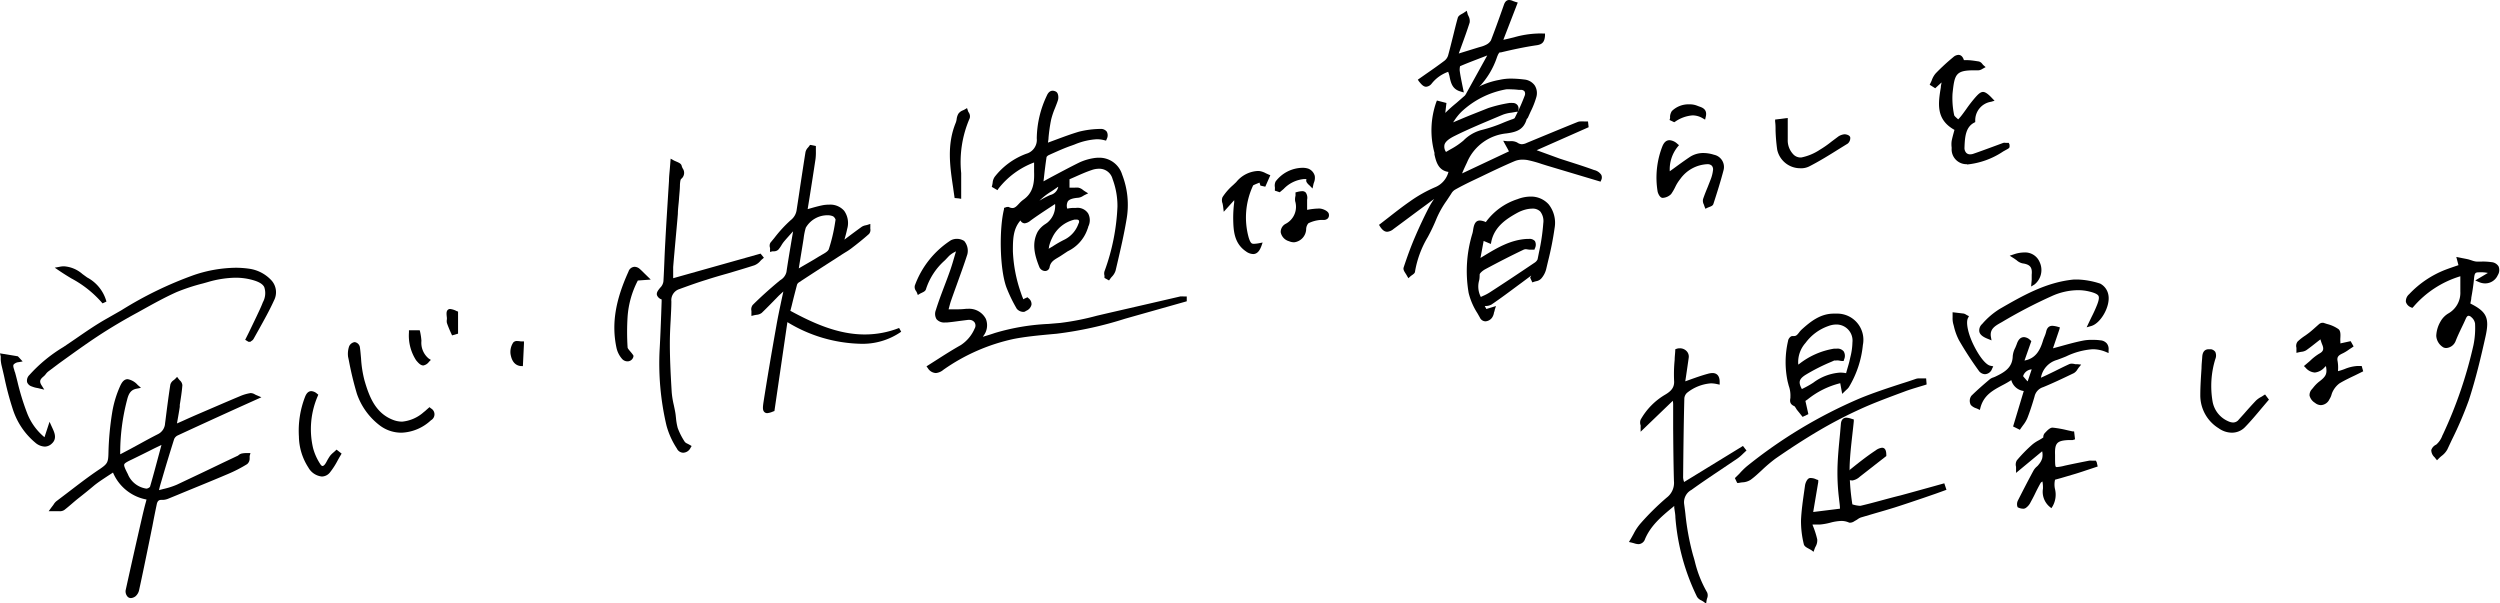 <svg viewBox="0 0 346.68 83.68" xmlns="http://www.w3.org/2000/svg"><path d="m142 43.25a1.23 1.23 0 0 1 -1-.43 20.42 20.42 0 0 1 -1.45-3c-.93-2.58-1-8.1-.32-10.82v-.17l.17-.05a.71.71 0 0 1 .3-.08h.08.1a1.12 1.12 0 0 0 .52.15c.35 0 .6-.28.9-.6a4 4 0 0 1 .6-.55c1.32-.92 1.56-2.22 1.5-3.88 0-.36 0-.73 0-1.14v-.15a11.29 11.29 0 0 0 -4.93 3.61l-.15.23-.79-.46.06-.22.06-.33a1.71 1.71 0 0 1 .28-.83 9.87 9.87 0 0 1 4.39-3.21 2 2 0 0 0 1.45-2.14 14.17 14.17 0 0 1 1.4-5.93c.19-.44.47-.67.81-.67a1 1 0 0 1 .47.14c.34.2.35.85.27 1.13s-.27.76-.42 1.14a10.5 10.5 0 0 0 -.54 1.61 22.48 22.48 0 0 0 -.36 2.52c0 .22-.05.44-.08.66l1-.37c1.13-.42 2.2-.82 3.31-1.15a12.82 12.82 0 0 1 2.89-.38h.1a1 1 0 0 1 .86.38 1.08 1.08 0 0 1 0 1l-.1.24-.25-.06a4.08 4.08 0 0 0 -1.05-.13 9.36 9.36 0 0 0 -3.05.72l-.41.15c-1 .34-1.93.77-2.86 1.18l-.28.13a.76.76 0 0 0 -.35.28c-.15 1-.27 2-.38 3l-.05.38 1-.55c1.32-.7 2.64-1.41 4-2.08a7.54 7.54 0 0 1 1.9-.58 4.62 4.62 0 0 1 .82-.07 3.3 3.3 0 0 1 3.19 2.34 11.57 11.57 0 0 1 .61 6.21c-.35 2.1-.84 4.21-1.32 6.26l-.2.85a2.14 2.14 0 0 1 -.51.84 2.25 2.25 0 0 0 -.24.3l-.16.22-.63-.35v-.15-.17a1.07 1.07 0 0 1 0-.59 29.51 29.51 0 0 0 1.8-9 10.65 10.65 0 0 0 -.68-3.81 1.89 1.89 0 0 0 -1.89-1.42 3.06 3.06 0 0 0 -1 .18c-.78.26-1.54.6-2.28.93l-.8.35v1.16h.1.66a3.4 3.4 0 0 1 .45 0 1.46 1.46 0 0 1 .69.35l.22.15.47.29-.5.24-.21.12a1.56 1.56 0 0 1 -.64.25c-.8.06-1.26.22-1.47.5a1.35 1.35 0 0 0 -.09 1h.07a4.46 4.46 0 0 1 .81-.09h.35a1.74 1.74 0 0 1 1.68.78 2 2 0 0 1 0 1.84c0 .13-.08.25-.12.39a5.32 5.32 0 0 1 -2.71 3l-.79.52c-.17.12-.35.23-.54.34-.57.34-1.06.62-1.19 1.34a.63.63 0 0 1 -.63.54.89.89 0 0 1 -.8-.57c-.62-1.56-1.09-3.23-.22-4.88a3.41 3.41 0 0 1 1.09-1.08l.24-.17a3 3 0 0 0 1.08-2.59l-.73.48c-.93.61-1.81 1.19-2.66 1.81a1.53 1.53 0 0 1 -.83.39.68.68 0 0 1 -.58-.4c-1.05 1.2-1.05 2.7-1.05 4.28a19.71 19.71 0 0 0 1.12 5.78 8 8 0 0 0 .29.77v.1l.61-.28.15.14a1 1 0 0 1 .41.89 1.22 1.22 0 0 1 -.76.86.74.74 0 0 1 -.28.14zm7.24-12.8h-.22a4.59 4.59 0 0 0 -3.12 2.55 5 5 0 0 0 -.44 1.25c0 .08 0 .17-.07.26l.55-.32a15.56 15.56 0 0 1 1.75-1 3.9 3.9 0 0 0 1.87-2.19.46.46 0 0 0 .05-.43.41.41 0 0 0 -.33-.12zm-2.53-4.54c-.31.23-.62.44-.94.65a8.9 8.9 0 0 0 -1.63 1.27 11.49 11.49 0 0 1 1.51-.79 1.46 1.46 0 0 0 1.1-1.13z"/><path d="m195.07 38.18a2.63 2.63 0 0 0 -.16-.26c-.17-.27-.36-.55-.26-.84.5-1.51 1-2.89 1.57-4.21.65-1.52 1.36-3 1.92-4.08a10.57 10.57 0 0 1 .74-1.21l-1.09.81c-1.52 1.11-3 2.23-4.54 3.36a1.56 1.56 0 0 1 -.88.39c-.37 0-.68-.24-1-.73l-.14-.23.21-.16 1.2-.93c.92-.72 1.87-1.46 2.85-2.14a18.73 18.73 0 0 1 3.55-2 3.13 3.13 0 0 0 1.82-2.11c-1.43-.2-1.72-1.47-1.94-2.41v-.24a11.82 11.82 0 0 1 .24-7l.1-.25 1.32.34-.16 1.38c.49-.49 1-.94 1.54-1.38l.95-.83a10.56 10.56 0 0 1 5-2.37 7.3 7.3 0 0 1 1.69-.18 15.68 15.68 0 0 1 1.8.13 2 2 0 0 1 1.42.81 2 2 0 0 1 .22 1.65 11.86 11.86 0 0 1 -.79 2l-.36.8a.54.54 0 0 1 -.17.21c-.42 1.43-1.31 1.8-2.81 2a6.63 6.63 0 0 0 -5.41 3.87c-.07.18-.16.35-.24.52-.17.37-.35.75-.51 1.16l6.5-3.06c-.12-.23-.25-.48-.39-.72l-.41-.75.57.06h.37a1.81 1.81 0 0 1 1 .18 1.25 1.25 0 0 0 .61.24 1.71 1.71 0 0 0 .73-.19c2.42-1 4.82-2 7.06-2.9a1.11 1.11 0 0 1 .43-.07 2.83 2.83 0 0 1 .41 0h.32.26l.09.8-7.21 3.19 3.21 1.17c1.59.52 3.18 1 4.76 1.58a1.62 1.62 0 0 1 1 .68.85.85 0 0 1 0 .68l-.11.25-7.39-2.21-.77-.24a16.49 16.49 0 0 0 -2-.55 4.37 4.37 0 0 0 -.64-.05 2.81 2.81 0 0 0 -1.1.2c-1.58.67-3.17 1.43-4.7 2.17l-1.14.54c-1 .48-1.74.86-2.43 1.25a1.49 1.49 0 0 0 -.54.57l-.62.94a13.48 13.48 0 0 0 -1.4 2.47 24.8 24.8 0 0 1 -1.23 2.6 13.82 13.82 0 0 0 -1.76 4.74c0 .26-.26.42-.46.56s-.13.09-.18.14l-.29.26zm14.68-23.9a.81.81 0 0 1 .69.31.78.78 0 0 1 .08.75l-.05.16h-.17l-.68.12a5.11 5.11 0 0 0 -1.18.27l-.51.21c-2 .85-4.16 1.73-6.17 2.73-.88.43-1.34.83-1.45 1.24a1.27 1.27 0 0 0 .21 1l.6-.35a10.23 10.23 0 0 0 1.81-1.22 5.48 5.48 0 0 1 2.63-1.5 19.74 19.74 0 0 0 2.94-1q.58-.24 1.17-.45a1.16 1.16 0 0 0 .37-.17l.17-.34a27.8 27.8 0 0 0 1.21-2.74.71.71 0 0 0 0-.61.61.61 0 0 0 -.48-.23h-.35a10 10 0 0 0 -1.09-.07 3.56 3.56 0 0 0 -.65 0 12.17 12.17 0 0 0 -6.21 3.13 7.63 7.63 0 0 0 -1 1.25l-.14.2 1.12-.47c1.22-.52 2.48-1 3.75-1.51a18.56 18.56 0 0 1 3-.72h.16a1.32 1.32 0 0 1 .22.01z"/><path d="m17.89 82.89-.16-.11a1.1 1.1 0 0 1 -.31-.91q1.18-5.36 2.41-10.69c.12-.49.24-1 .38-1.49l.11-.42a6.28 6.28 0 0 1 -4.65-3.74l-.74.48c-.72.48-1.41.92-2 1.42s-1.3 1.07-2 1.62-1.31 1.13-2 1.66a1.11 1.11 0 0 1 -.72.18h-.83-.63l.37-.51.29-.38a1.85 1.85 0 0 1 .4-.49l1.41-1.07c1.5-1.14 3-2.32 4.63-3.4 1.06-.73 1.16-.92 1.19-2.25a40.94 40.94 0 0 1 .52-5.61 14.65 14.65 0 0 1 1.08-3.6c.24-.54.54-1 1.07-1a2.43 2.43 0 0 1 1.38.8l.46.4-.6.12c-.83.15-1.12.71-1.33 1.56a28.86 28.86 0 0 0 -.95 7.54l.23-.12 1.21-.64 1.25-.68c.84-.46 1.68-.92 2.53-1.35a1.76 1.76 0 0 0 1-1.5l.07-.53c.2-1.59.41-3.23.66-4.84a1.09 1.09 0 0 1 .49-.64l.2-.18.25-.26.21.29.16.19a1 1 0 0 1 .36.68c-.07.92-.22 1.84-.36 2.73v.27c-.09.59-.19 1.18-.31 1.84l-.08.46.75-.33c.86-.39 1.67-.75 2.49-1.1 1.84-.79 3.68-1.59 5.52-2.36a6.1 6.1 0 0 1 1.44-.42 1.17 1.17 0 0 1 .62.19 2.06 2.06 0 0 0 .26.12l.63.27-3 1.35c-2.93 1.33-5.76 2.62-8.58 3.93a1 1 0 0 0 -.52.52q-.86 2.71-1.66 5.46l-.27.92c-.06.21-.11.42-.17.7l.56-.15a10.53 10.53 0 0 0 1.92-.61c2.11-1 4.24-2 6.3-3l2.11-1c.06 0 .1-.07.15-.1a1.12 1.12 0 0 1 .39-.21 3.08 3.08 0 0 1 .61-.07h.22.42l-.11.41v.31a1 1 0 0 1 -.35.81 19.06 19.06 0 0 1 -2.66 1.37c-2.34 1-4.69 1.94-7 2.9l-1.22.5a2.18 2.18 0 0 1 -.77.19h-.26c-.24 0-.51.07-.62.6-.21 1-.41 2-.61 3.06-.16.77-.31 1.54-.47 2.31-.45 2.2-.9 4.4-1.38 6.59a1.6 1.6 0 0 1 -.48.8 1.19 1.19 0 0 1 -.68.26zm3.5-20.71c-1.06.54-2 1-3 1.49-.63.3-1.09.52-1.16.73s.16.68.46 1.27a1 1 0 0 1 .08.18 3.28 3.28 0 0 0 2.55 1.91.85.85 0 0 0 .48-.25c.46-1.56.88-3.17 1.34-4.87l.25-.94z"/><path d="m106.41 57.29a.55.55 0 0 1 -.45-.19c-.21-.24-.19-.63-.08-1.35.48-3.08 1.05-6.46 1.79-10.62.2-1.16.45-2.31.69-3.46l.27-1.25-.63.58c-.78.8-1.56 1.61-2.37 2.39a1.4 1.4 0 0 1 -.76.27l-.27.05-.4.1v-.41a2.8 2.8 0 0 0 0-.29 1 1 0 0 1 .18-.82c1-1 2.33-2.21 3.76-3.39l.11-.08a1.77 1.77 0 0 0 .81-1.11c.21-1.45.46-2.89.7-4.34l.22-1.29-.17.18c-.37.42-.75.83-1.11 1.26a4.07 4.07 0 0 0 -.33.48 4.14 4.14 0 0 1 -.44.62.88.88 0 0 1 -.61.23h-.2l-.34.09v-.35a.93.93 0 0 0 0-.22.86.86 0 0 1 .06-.72l.53-.64a18 18 0 0 1 2.29-2.49 2.15 2.15 0 0 0 .82-1.46c.17-1.11.34-2.21.5-3.32.24-1.55.47-3.1.72-4.65a1.36 1.36 0 0 1 .36-.64l.16-.2.11-.16.81.16v.75a7.38 7.38 0 0 1 -.05 1.05c-.27 1.8-.55 3.59-.84 5.41l-.25 1.54.39-.11c.56-.16 1.07-.3 1.59-.41a4.7 4.7 0 0 1 1-.1 2.55 2.55 0 0 1 2.08.85 2.92 2.92 0 0 1 .41 2.55c-.09.46-.22.91-.37 1.45l.21-.16c.77-.58 1.47-1.1 2.19-1.62a1.53 1.53 0 0 1 .56-.21l.2-.05.43-.14v.45a1.76 1.76 0 0 0 0 .23.85.85 0 0 1 -.18.71c-.83.74-1.7 1.43-2.45 2a8.54 8.54 0 0 1 -.86.57l-.4.25-1 .65q-2.52 1.61-5 3.24a.7.7 0 0 0 -.27.31c-.26 1-.51 1.95-.74 2.91l-.19.73c3.17 1.72 6.61 3.28 10.31 3.28a13 13 0 0 0 4.77-.9l.29.52a9.35 9.35 0 0 1 -5.71 1.67 20.3 20.3 0 0 1 -10.07-3l-1.8 12.33-.18.06a2.56 2.56 0 0 1 -.8.23zm8.33-27.44a3.46 3.46 0 0 0 -3 1.73 8.74 8.74 0 0 0 -.3 1.49l-.08.51c-.16 1-.31 1.91-.48 2.94l-.11.7.54-.32c.8-.46 1.52-.87 2.22-1.31l.41-.24c.43-.24.91-.51 1-.82a22.89 22.89 0 0 0 .87-3.7l.06-.37a.88.88 0 0 0 -.34-.46 1.86 1.86 0 0 0 -.79-.15z"/><path d="m129.79 51.73a1.37 1.37 0 0 1 -1.12-.67l-.19-.26.27-.17 1.35-.86c1-.64 2.06-1.31 3.13-1.91a5.18 5.18 0 0 0 1.93-2.31.81.81 0 0 0 0-.82.87.87 0 0 0 -.77-.37h-.16l-1.18.15c-.58.08-1.16.16-1.75.21h-.26a1.39 1.39 0 0 1 -1.17-.46 1.43 1.43 0 0 1 -.09-1.27c.35-1.14.78-2.26 1.19-3.35.27-.7.53-1.4.78-2.11s.44-1.38.64-2.07l.18-.61-.16.09a3.14 3.14 0 0 0 -.84.59l-.53.56a9 9 0 0 0 -2.63 4c-.07.28-.35.4-.6.52l-.23.11-.3.19-.13-.33a1.19 1.19 0 0 0 -.12-.22.92.92 0 0 1 -.17-.76 12.61 12.61 0 0 1 5-6.28 1.86 1.86 0 0 1 1.85.1 2.09 2.09 0 0 1 .44 1.83c-.46 1.45-1 2.9-1.5 4.3-.25.69-.5 1.38-.74 2.07-.13.36-.22.72-.32 1.1l-.05.18h.53c.67 0 1.3 0 1.93-.08h.24a2.61 2.61 0 0 1 2.47 1.4 2.39 2.39 0 0 1 -.42 2.46h.08c.57-.17 1.09-.33 1.61-.51a30.65 30.65 0 0 1 7.41-1.25l1.65-.14a36.28 36.28 0 0 0 5.07-1l1.63-.38 6-1.38 3.93-.91a.55.55 0 0 1 .18 0 1.33 1.33 0 0 1 .28 0h.14.3v.67l-2.44.69-4.78 1.35-1.34.38a51.74 51.74 0 0 1 -9.49 2.08l-.78.07c-1.7.16-3.46.32-5.16.65a26.65 26.65 0 0 0 -9.76 4.28 1.9 1.9 0 0 1 -1.03.45z"/><path d="m236.19 83.41-.24-.14a1.34 1.34 0 0 1 -.62-.51 30.4 30.4 0 0 1 -3-11c0-.44-.1-.89-.16-1.38v-.22l-.26.22c-1.57 1.29-3 2.52-3.79 4.37a1 1 0 0 1 -.89.71 2.27 2.27 0 0 1 -.65-.13l-.3-.08-.39-.09.21-.36c.15-.24.28-.5.42-.74a7 7 0 0 1 1-1.5 35.93 35.93 0 0 1 3.61-3.56 2.56 2.56 0 0 0 1-2.29c-.07-2.44-.09-4.87-.11-7.31 0-1.12 0-2.25 0-3.37a2.92 2.92 0 0 0 -.05-.45l-4.46 4.29v-.64a2.42 2.42 0 0 0 0-.25 1.1 1.1 0 0 1 0-.78 9.29 9.29 0 0 1 3.4-3.47c.82-.48 1.31-1 1.24-1.93a20 20 0 0 1 .08-2.9c0-.42.06-.84.08-1.26v-.2l.18-.07a1.25 1.25 0 0 1 .43-.07 1.27 1.27 0 0 1 1 .43 1.09 1.09 0 0 1 .26.86c-.12.87-.25 1.74-.38 2.63l-.1.66.67-.24c.84-.3 1.63-.58 2.44-.8a2.6 2.6 0 0 1 .66-.11c.38 0 1 .16 1 1.23v.38l-.37-.08a4.11 4.11 0 0 0 -.85-.1 6 6 0 0 0 -3.29 1.3 1.17 1.17 0 0 0 -.39.78c-.1 4-.14 8-.17 11a2.31 2.31 0 0 0 .14.6l8.16-5 .49.64-.21.18-.29.28a6 6 0 0 1 -.71.61l-2.3 1.55c-1.37.92-2.78 1.86-4.13 2.84a1.94 1.94 0 0 0 -1 2c.06.45.12.89.17 1.33a34.82 34.82 0 0 0 1.06 5.73c.1.32.19.63.28 1a16 16 0 0 0 1.67 4.15 1.06 1.06 0 0 1 0 .82 2.68 2.68 0 0 0 -.07.27l-.07.47z"/><path d="m337.61 63.41a1.35 1.35 0 0 1 -.46-1 1.26 1.26 0 0 1 .68-.75 3 3 0 0 0 .86-1.27l.12-.24a60.22 60.22 0 0 0 4.19-12.29 11.81 11.81 0 0 0 .22-3 1.44 1.44 0 0 0 -.53-.89.58.58 0 0 0 -.37-.18c-.17 0-.29.2-.37.37-.19.44-.4.88-.61 1.31-.28.59-.56 1.18-.8 1.79a1.51 1.51 0 0 1 -1.3 1 .92.92 0 0 1 -.4-.08 2 2 0 0 1 -1-1.61 4.28 4.28 0 0 1 .6-2 3 3 0 0 1 1.12-1.13 3.28 3.28 0 0 0 1.62-3c0-.55 0-1.1 0-1.68 0-.15 0-.3 0-.45a13.85 13.85 0 0 0 -6.51 4.24l-.15.15-.2-.09a1.14 1.14 0 0 1 -.69-.75 1.27 1.27 0 0 1 .45-1.06 13.72 13.72 0 0 1 5.05-3.4c.44-.17.89-.32 1.35-.48l.44-.15-.3-1.14.85.17c.3.06.59.11.87.18l.44.14a2.84 2.84 0 0 0 .59.15 8.63 8.63 0 0 0 .88 0 8.56 8.56 0 0 1 1.23.08 1.27 1.27 0 0 1 1 .59 1.33 1.33 0 0 1 -.11 1.22 1.91 1.91 0 0 1 -1.74 1.14 2.15 2.15 0 0 1 -.88-.19l-.5-.22 1.75-1.04a4.85 4.85 0 0 0 -.69-.09h-.34c-.77 0-.81 0-.92 1.16-.08.79-.21 1.59-.35 2.36 0 .27-.09.54-.13.81 2.27 1.14 2.67 2 2.11 4.54-.63 2.84-1.35 5.89-2.33 8.89a51.48 51.48 0 0 1 -2.35 5.48l-.62 1.32a2.81 2.81 0 0 1 -.79.9 4.57 4.57 0 0 0 -.41.37l-.24.24z"/><path d="m206 44.56a.87.87 0 0 1 -.78-.52l-.34-.6a9.25 9.25 0 0 1 -1.22-2.82 17.81 17.81 0 0 1 .52-8.24 3 3 0 0 0 .09-.43c.09-.58.22-1.37.94-1.37a2.14 2.14 0 0 1 .83.22 8.72 8.72 0 0 1 4.42-3.19 5.06 5.06 0 0 1 1.77-.35 3.29 3.29 0 0 1 2.52 1.07 4.12 4.12 0 0 1 .83 3.29 43.43 43.43 0 0 1 -.9 4.57l-.27 1.14a3.1 3.1 0 0 1 -.68 1.29 1.24 1.24 0 0 1 -.73.38l-.25.07-.26.09-.3-.66.15-.29-1.34 1-.45.33c-1.21.9-2.45 1.83-3.72 2.69a1.72 1.72 0 0 1 -.94.2l.23.42 1.33-.41-.18.55c0 .13-.07.26-.1.38a1.62 1.62 0 0 1 -.28.7 1.23 1.23 0 0 1 -.89.49zm5.64-10a.85.85 0 0 0 -.35.06c-1.7.81-3.44 1.7-5.3 2.7-.45.24-.79.59-.8.73s0 .59-.09.89a3.13 3.13 0 0 0 .25 2.24l.27-.13a6.25 6.25 0 0 0 .93-.48c2.09-1.35 4.16-2.73 6.22-4.12a1.13 1.13 0 0 0 .45-.49l.2-1a28.09 28.09 0 0 0 .59-4 2.16 2.16 0 0 0 -.42-1.63 1.48 1.48 0 0 0 -1.12-.4 4.14 4.14 0 0 0 -1 .15 5.24 5.24 0 0 0 -1 .4c-1.53.84-3.21 1.91-3.66 4l-.07.35-1-.42-.44 2.36.49-.3c1.82-1.1 3.69-2.23 6-2.34h.21a1 1 0 0 1 .85.3 1.09 1.09 0 0 1 0 1l-.07.19h-.21-.51z"/><path d="m94.73 62.78a1 1 0 0 1 -.87-.59 11 11 0 0 1 -1.44-3.19 37.6 37.6 0 0 1 -.94-10.66c.09-1.6.15-3.19.21-4.79l.06-1.75c0-.14 0-.22 0-.28a1 1 0 0 1 -.65-.6c-.09-.37.17-.67.43-1l.14-.15a1.51 1.51 0 0 0 .33-.77c.06-1 .1-2 .14-3s.08-1.78.13-2.66c.12-2.29.27-4.57.41-6.86l.09-1.39c0-.55.07-1.1.12-1.72l.11-1.37.41.23c.12.07.26.12.39.18.37.16.68.3.73.6a2.47 2.47 0 0 0 .13.33 1.06 1.06 0 0 1 -.2 1.47c-.12.1-.15.53-.17.77 0 .7-.09 1.35-.13 2s-.16 1.42-.16 2.09c-.1 1.24-.22 2.47-.33 3.71s-.22 2.43-.32 3.65v1.32a1.69 1.69 0 0 1 0 .23l12.12-3.41.46.57-.22.19a2.37 2.37 0 0 0 -.28.27 2.08 2.08 0 0 1 -.82.59c-1.23.4-2.46.76-3.7 1.13-1 .28-2 .57-2.92.87-1.28.39-2.52.84-3.78 1.3a1.61 1.61 0 0 0 -1.11 1.7c0 .89-.06 1.78-.1 2.66-.06 1-.11 2.12-.11 3.17 0 2.48.15 4.94.26 6.8a12.18 12.18 0 0 0 .29 1.76c.07.33.14.66.2 1s.07.53.1.79a8.26 8.26 0 0 0 .24 1.38 9.34 9.34 0 0 0 1 1.95 1.19 1.19 0 0 0 .38.24l.3.16.25.15-.15.25a1.17 1.17 0 0 1 -1.03.68z"/><path d="m279.16 59.14 1.48-4.92a2.05 2.05 0 0 1 -1.73-1.51 13.76 13.76 0 0 1 -1.27.73c-1.3.7-2.53 1.36-3 3.06l-.09.35-.33-.16-.17-.07a1.72 1.72 0 0 1 -.75-.46 1.19 1.19 0 0 1 .08-1.28c.82-.81 1.69-1.56 2.54-2.28a1.57 1.57 0 0 1 .53-.27l.22-.09c1.31-.62 2.4-1.26 2.44-2.85a3.06 3.06 0 0 1 .36-1.18c.07-.18.15-.35.21-.53.21-.61.53-.93 1-.93a1.33 1.33 0 0 1 .86.42l.15.13-.95 2.7c1.52-.29 2.15-1.35 2.59-2.84.06-.18.13-.35.2-.52a4.12 4.12 0 0 0 .21-.62q.17-.84.87-.84a3.52 3.52 0 0 1 .73.13l.31.09-.08.31-.88 2.59.82-.22c1.12-.31 2.17-.61 3.27-.83a5.89 5.89 0 0 1 1.25-.12c.4 0 .8 0 1.19.06a1.3 1.3 0 0 1 .93.43 1.24 1.24 0 0 1 .25.93v.41l-.38-.16a4.69 4.69 0 0 0 -1.84-.37 10.11 10.11 0 0 0 -3.68 1c-.42.17-.83.33-1.25.48a3.11 3.11 0 0 0 -2.23 2.47c.32-.15.63-.28.93-.43l.95-.46c.68-.34 1.36-.68 2.06-1a.88.88 0 0 1 .33-.06 1.92 1.92 0 0 1 .48.07h.28l.55.06-.35.43-.15.21a1.46 1.46 0 0 1 -.51.54c-1.7.82-3 1.43-4.27 1.95a1.75 1.75 0 0 0 -1.19 1.31c-.35 1.2-.67 2.16-1 3a4.54 4.54 0 0 1 -.61 1l-.28.39-.14.21zm2.58-7.92a1.34 1.34 0 0 0 -1.19.93c0 .05.25.31.38.47l.21.24h.05z"/><path d="m249.16 56.8-.15-.24a1 1 0 0 0 -.17-.23c-.7-.29-.63-.75-.56-1.16v-.17a3.92 3.92 0 0 0 -.23-1.5l-.15-.58a12.94 12.94 0 0 1 .06-5.67c0-.18.28-.65.6-.65h.23c.29 0 .44-.17.69-.49a3 3 0 0 1 .37-.42c1.23-1.11 2.59-2.2 4.45-2.2h.59a3.63 3.63 0 0 1 3.44 4.34 13.93 13.93 0 0 1 -1.94 5.85 1.62 1.62 0 0 1 -.31.34l-.21.2-.41.4-.27-1.48a11.63 11.63 0 0 0 -4.53 2.25l-.3.21.41 1.83-.8.38zm5.34-6.8a.35.35 0 0 0 -.16 0l-.38.17a26.63 26.63 0 0 0 -3.61 1.83c-.87.57-1 1-.48 1.95a13.88 13.88 0 0 0 1.58-.88 7 7 0 0 1 3.7-1.4 4.08 4.08 0 0 1 .85.08l.12-.43c.15-.51.3-1 .41-1.52l.07-.31a8.91 8.91 0 0 0 .28-2 2.23 2.23 0 0 0 -2.23-2.49 3.19 3.19 0 0 0 -1.1.21 6.65 6.65 0 0 0 -3.18 2.35 4 4 0 0 0 -1 3l.16-.11a10.52 10.52 0 0 1 4.8-2.1h.34a1.11 1.11 0 0 1 1 .38 1.2 1.2 0 0 1 .06 1.1l-.07.23h-.24a3.49 3.49 0 0 1 -.43-.07 2.22 2.22 0 0 0 -.49.01z"/><path d="m251.17 76.28-.32-.18c-.32-.17-.66-.34-.72-.67a13.29 13.29 0 0 1 -.38-3.29c.06-1.36.26-2.74.45-4.07l.11-.78c.05-.32.31-1 .71-1h.14a1.76 1.76 0 0 1 .73.2l.25.08v.28l-.7 4.15 3.71-.46c0-.47-.09-.94-.13-1.4a29.59 29.59 0 0 1 -.22-3.6c0-1.84.2-3.69.37-5.49l.11-1.28c.07-.74.51-.85.76-.85a2.43 2.43 0 0 1 .64.13l.39.12v.24c-.06.65-.14 1.3-.21 1.94-.16 1.44-.33 2.93-.37 4.39a31.43 31.43 0 0 0 .38 5.2 4.16 4.16 0 0 0 1 .2h.13c1.86-.43 3.73-1 5.55-1.44l1.46-.4 3-.83 1.61-.45.3.9-.74.27c-.37.13-.73.27-1.1.39l-1.33.46c-1.33.45-2.65.9-4 1.33-.87.27-1.75.53-2.63.78l-2.07.61a1.75 1.75 0 0 0 -.44.24 2.63 2.63 0 0 1 -.33.2l-.12.07a1.13 1.13 0 0 1 -.54.21h-.06-.12a2.54 2.54 0 0 0 -1.11-.24 6.67 6.67 0 0 0 -1.55.25 8.38 8.38 0 0 1 -1.43.25h-1c0 .1.07.2.1.3a11.82 11.82 0 0 1 .55 1.76 1.71 1.71 0 0 1 -.23 1 2.63 2.63 0 0 0 -.15.35l-.13.37z"/><path d="m206.24 7.69-.68.26c-1 .39-2.08.79-3.09 1.23a2.15 2.15 0 0 0 -.05.61c.07.57.19 1.14.31 1.75l.26 1.28-.48-.14c-1.11-.32-1.3-1.18-1.47-1.93a4.11 4.11 0 0 0 -.22-.79 5.06 5.06 0 0 0 -2.3 1.65 1.09 1.09 0 0 1 -.75.42c-.41 0-.7-.38-1-.74l-.16-.24 1.17-.82c.83-.57 1.65-1.15 2.45-1.75a1.53 1.53 0 0 0 .57-.75c.23-.82.43-1.65.64-2.48s.45-1.85.71-2.77c.08-.29.38-.45.64-.59a2.26 2.26 0 0 0 .26-.16l.34-.24.12.4c0 .1.08.21.12.32a1.43 1.43 0 0 1 .17.92c-.36 1.13-.77 2.26-1.17 3.35l-.34.94 2.72-.84.28-.08a3.78 3.78 0 0 0 .82-.31 1.55 1.55 0 0 0 .64-.59c.55-1.42 1.08-2.89 1.58-4.31l.24-.68c.15-.4.38-.61.71-.61a1.42 1.42 0 0 1 .55.15l.32.11.32.09-2 5.17c.51-.1 1-.23 1.5-.35a13.45 13.45 0 0 1 3.24-.52 6.28 6.28 0 0 1 .75 0h.29v.29c-.06.75-.26 1.2-1.13 1.33-1.66.24-3.34.6-5 1h-.17a1.17 1.17 0 0 0 -.25.39l-.09.21a11.07 11.07 0 0 1 -2.61 4.3 3.49 3.49 0 0 1 -.55.36l-.33.2-1 .6z"/><path d="m5.42 53.86a2.8 2.8 0 0 0 -.28-.06 3.35 3.35 0 0 1 -.73-.21 1 1 0 0 1 -.65-.59 1.08 1.08 0 0 1 .32-1 20.59 20.59 0 0 1 4.7-3.87l.92-.62.85-.58c1.35-.93 2.74-1.89 4.19-2.71l2.1-1.2a51.9 51.9 0 0 1 10.08-4.89 18.67 18.67 0 0 1 5.76-1 13.45 13.45 0 0 1 1.92.14 5.19 5.19 0 0 1 3.06 1.63 2.46 2.46 0 0 1 .34 2.76c-.62 1.37-1.37 2.7-2.09 4l-.75 1.34a.77.77 0 0 1 -.29.28l-.16.12h-.25l-.46-.28.5-1 .78-1.62.33-.69c.29-.62.6-1.25.84-1.89a2.61 2.61 0 0 0 .19-2.12c-.25-.47-.85-.8-2-1.07a8.76 8.76 0 0 0 -2-.22 14.37 14.37 0 0 0 -3.84.61l-.64.18a27 27 0 0 0 -3.66 1.2c-1.7.76-3.36 1.69-5 2.6l-.43.24c-1.85 1-3.75 2.12-5.54 3.3s-3.6 2.5-5.34 3.75l-1.53 1.15a1.87 1.87 0 0 0 -.3.32 1.94 1.94 0 0 1 -.34.36c-.45.38-.6.65-.27 1.19l.39.62z"/><path d="m272.75 22.77a2.06 2.06 0 0 1 -2.11-2.2v-.11a3.47 3.47 0 0 1 0-.91c.08-.42.2-.84.31-1.25l.08-.29c-2.62-1.45-2.25-3.71-1.89-5.9 0-.23.07-.45.1-.68l-.88.81-.77-.49.12-.24a3.52 3.52 0 0 0 .18-.4 2.92 2.92 0 0 1 .55-.95 28.63 28.63 0 0 1 2.43-2.24 1.15 1.15 0 0 1 .71-.31c.35 0 .61.25.76.73h.4c.56 0 1.11.1 1.65.18a.84.84 0 0 1 .48.32l.13.16.35.31-.35.19-.14.08a1.07 1.07 0 0 1 -.5.17h-.6c-2.58 0-2.72.57-3 3.24a11.27 11.27 0 0 0 .22 2.93c0 .15.26.35.45.53l.12.1a6.27 6.27 0 0 0 .42-.48c.23-.29.44-.59.66-.89a18.68 18.68 0 0 1 1.37-1.76c.38-.42.67-.67 1-.67s.76.34 1.25.87l.34.35-.47.14a2.6 2.6 0 0 0 -2.21 2.64v.18l-.15.08c-1.16.61-1.29 1.92-1.34 3.45a1 1 0 0 0 .24.73.72.72 0 0 0 .55.21 1.32 1.32 0 0 0 .42-.07c.88-.3 1.74-.62 2.61-.94l1.57-.58a.94.94 0 0 1 .32 0h.43l.11.26v.35l-.16.18-.72.4a10.94 10.94 0 0 1 -5 1.81z"/><path d="m280.5 70.54a1.52 1.52 0 0 1 -.58-.14l-.12-.05-.06-.15a1.19 1.19 0 0 1 .07-.76c.64-1.26 1.4-2.75 2.2-4.22a2.12 2.12 0 0 1 .43-.51 1.48 1.48 0 0 0 .27-.29 2.46 2.46 0 0 0 .48-.84 2.26 2.26 0 0 0 0-1l-3.62 3v-.58c0-.08 0-.18 0-.27a1.13 1.13 0 0 1 .11-.89 20.22 20.22 0 0 1 2.15-2.2 5 5 0 0 1 .88-.58 6.89 6.89 0 0 0 .64-.4v-.14a.86.86 0 0 1 .21-.47l.07-.07c.3-.32.65-.68 1-.68a14.52 14.52 0 0 1 2 .35l.77.17h.22l.13 1.1-.32.1h-.51c-1.66.07-2 .39-1.94 2.06v.47c0 1.22.06 1.22.26 1.22a6 6 0 0 0 1.1-.2c1.14-.25 2.25-.47 3.37-.69a2.31 2.31 0 0 1 .37 0h.56l.12.23.13.58-1.11.37c-.67.22-1.33.45-2 .65s-1.35.4-2 .59l-.8.22a2.85 2.85 0 0 0 0 1.34 3.27 3.27 0 0 1 -.33 2.33l-.18.28-.26-.21a2.71 2.71 0 0 1 -.91-2.49 4.53 4.53 0 0 0 -.07-1 .91.91 0 0 0 -.24.18c-.28.5-.54 1-.79 1.52s-.4.78-.61 1.17a2 2 0 0 1 -.66.79.61.61 0 0 1 -.43.11z"/><path d="m321.85 56.18a1.33 1.33 0 0 1 -.83-.32 1.64 1.64 0 0 1 -.75-1 1.19 1.19 0 0 1 .33-.89l.16-.19a5 5 0 0 1 .78-.81c1-.75 1.21-1.11 1-2.21l-.18.17a2.11 2.11 0 0 1 -1.36.73 1.84 1.84 0 0 1 -1.28-.67l-.23-.23.25-.21.59-.5a7.07 7.07 0 0 1 1.27-1c.6-.32.7-.65.4-1.33-.07-.18-.13-.36-.21-.61v-.06l-.36.28c-.56.44-1.08.86-1.62 1.24a1.59 1.59 0 0 1 -.71.22l-.26.05-.39.09v-.4c0-.09 0-.19 0-.3a1 1 0 0 1 .16-.86 7.06 7.06 0 0 1 1.07-.84c.21-.15.42-.3.62-.46s.49-.41.73-.63l.52-.46a.83.83 0 0 1 .49-.22h.06.08l.52.17a4.8 4.8 0 0 1 1.58.71c.31.25.29.76.26 1.25a3.34 3.34 0 0 0 0 .44 1.43 1.43 0 0 1 0 .29l1.43-.31.41.73-.23.16-.37.24a5.75 5.75 0 0 1 -.89.55c-.61.28-.85.5-.73 1.1a5.06 5.06 0 0 1 .06 1.23v.15a8.37 8.37 0 0 0 .93-.3 5.44 5.44 0 0 1 1.8-.42h.35.2l.21.74-1.11.55c-.72.34-1.47.7-2.16 1.11a3.09 3.09 0 0 0 -.88 1 2.57 2.57 0 0 0 -.23.53 2.28 2.28 0 0 1 -.3.68 1.37 1.37 0 0 1 -1.18.82z"/><path d="m240.58 66.3.61-.6a10.56 10.56 0 0 1 1-1 66.48 66.48 0 0 1 15.68-9.44c1.91-.79 3.9-1.44 5.83-2.07q1-.31 2-.66a1.53 1.53 0 0 1 .45-.06h.37.58l.07.84-.23.08-.9.27c-.65.2-1.32.4-1.95.64l-1 .37c-1.7.64-3.47 1.3-5.14 2.07a61.4 61.4 0 0 0 -5.76 3c-2 1.18-4 2.48-6 3.87a20.8 20.8 0 0 0 -1.84 1.56c-.5.46-1 .94-1.58 1.36a2.3 2.3 0 0 1 -1.17.36 3.7 3.7 0 0 0 -.48.08h-.22z"/><path d="m236.35 28.59a2.25 2.25 0 0 0 -.08-.24 1.08 1.08 0 0 1 -.1-.75c.19-.56.41-1.11.64-1.66.15-.39.31-.78.46-1.18a5 5 0 0 0 .27-1.12.79.79 0 0 0 -.15-.65.83.83 0 0 0 -.65-.22 4.88 4.88 0 0 0 -3.74 2.06 5.51 5.51 0 0 0 -.68 1.08 7 7 0 0 1 -.58 1 1.79 1.79 0 0 1 -1.17.53c-.44 0-.69-.75-.71-.91a11.87 11.87 0 0 1 .67-6.25c.23-.56.55-.84 1-.84a1.79 1.79 0 0 1 1.07.5l.23.19-.19.23a5 5 0 0 0 -1.09 3.39l.57-.41c.72-.53 1.44-1.05 2.18-1.55a3.38 3.38 0 0 1 1.92-.57 4.89 4.89 0 0 1 1.46.24 1.73 1.73 0 0 1 1.32 2.17c-.39 1.48-.84 2.93-1.4 4.65-.08.25-.34.34-.58.43l-.2.08-.33.16z"/><path d="m275.68 47c-.72-.28-1.11-.59-1.2-1a1.17 1.17 0 0 1 .39-1.07 10.53 10.53 0 0 1 2.45-2.1c3.16-1.82 6.43-3.71 10.3-4.07h.51a11.2 11.2 0 0 1 3.11.57 2.2 2.2 0 0 1 1.14 1.61c.27 1.53-1.05 3.89-2.39 4.27l-.63.18.28-.6.39-.81a19.11 19.11 0 0 0 .79-1.74c.24-.62.29-1 .18-1.21s-.48-.41-1.21-.59a6.62 6.62 0 0 0 -1.66-.2 9 9 0 0 0 -3.65.84 67.77 67.77 0 0 0 -6.85 3.57l-.16.09c-.8.45-1.56.88-1.39 1.95l.09.51z"/><path d="m173.78 35.23a1.77 1.77 0 0 1 -1-.37c-1.7-1.15-1.74-3-1.77-4.57a17.16 17.16 0 0 1 .14-2.24v-.29l-1.45 1.61-.08-.65a5 5 0 0 0 -.09-.52 1.15 1.15 0 0 1 0-.86 7.87 7.87 0 0 1 1.47-1.68l.43-.41a4.11 4.11 0 0 1 2.84-1.53 2.56 2.56 0 0 1 .39 0 2.72 2.72 0 0 1 .88.31l.33.15.29.12-.7 1.59-.67-.15s-.12-.37-.14-.42l-.15.07c-.27.1-.49.2-.7.3a.45.45 0 0 0 -.08.14 10.43 10.43 0 0 0 -.56 7.12c.26.82.43.86.73.86a4.41 4.41 0 0 0 .69-.08l.51-.1-.17.49c-.12.3-.41 1.11-1.14 1.11z"/><path d="m55.74 60a4.92 4.92 0 0 1 -3.07-1 9.33 9.33 0 0 1 -3.18-4.4 45.42 45.42 0 0 1 -1.11-4.6l-.11-.52a3.24 3.24 0 0 1 .14-1.44 1 1 0 0 1 .77-.6.86.86 0 0 1 .72.67c.08.54.12 1.08.17 1.63a15.64 15.64 0 0 0 .47 3c.66 2.28 1.53 4.57 4 5.5a3.56 3.56 0 0 0 1.22.23 5.23 5.23 0 0 0 3-1.32 4.23 4.23 0 0 0 .4-.34l.4-.35.2.17a.94.94 0 0 1 0 1.65 6.32 6.32 0 0 1 -4.02 1.72z"/><path d="m309.48 60a3.17 3.17 0 0 1 -1.81-.61 5.35 5.35 0 0 1 -2.55-4.57c0-1.26.09-2.53.17-3.77 0-.52.07-1.05.1-1.57.06-1 .66-1.05.92-1.05h.29a.92.92 0 0 1 .6.37 1.26 1.26 0 0 1 0 1 12.69 12.69 0 0 0 -.38 5.86 3.68 3.68 0 0 0 2.18 2.76 1.69 1.69 0 0 0 .66.17 1 1 0 0 0 .8-.41l.74-.82c.53-.61 1.07-1.21 1.63-1.8a3.13 3.13 0 0 1 .73-.52 3 3 0 0 0 .3-.19l.24-.15.54.72-.16.18-.94 1.11c-.71.85-1.45 1.73-2.24 2.54a2.5 2.5 0 0 1 -1.82.75z"/><path d="m6.21 61.93a2.13 2.13 0 0 1 -1.32-.55 10 10 0 0 1 -3.1-4.59 41.38 41.38 0 0 1 -1.18-4.43c-.13-.59-.27-1.18-.41-1.76a5.88 5.88 0 0 1 -.1-.7c0-.14 0-.3 0-.48l-.1-.42 2.48.41.66.71-.54.1a1.08 1.08 0 0 0 -.71.33c-.11.18 0 .49.1.79 0 .11.07.22.1.32.12.43.23.87.34 1.31a33.74 33.74 0 0 0 1.32 4.29 8.1 8.1 0 0 0 2.42 3.37l.7-2.14.41.9c.28.61.66 1.45-.1 2.13a1.43 1.43 0 0 1 -.97.41z"/><path d="m44.63 66.08a2.43 2.43 0 0 1 -1.87-1.25 8.12 8.12 0 0 1 -1.31-4.3 13 13 0 0 1 .83-5.44c.1-.26.33-.85.89-.85a1.29 1.29 0 0 1 .79.35l.18.14-.09.22a11.56 11.56 0 0 0 -.64 7.17 7.64 7.64 0 0 0 1 2.23c.1.17.22.27.32.27s.24-.1.37-.29.18-.3.26-.45.27-.47.42-.68a3.29 3.29 0 0 1 .5-.49l.21-.19.18-.17.7.55-.13.23c-.15.24-.28.48-.42.73a10.43 10.43 0 0 1 -1.07 1.66 1.46 1.46 0 0 1 -1.12.56z"/><path d="m87 50.11a1 1 0 0 1 -.76-.37 3.42 3.42 0 0 1 -.76-1.55c-.68-3.25-.16-6.5 1.67-10.52a.93.93 0 0 1 .85-.67 1.1 1.1 0 0 1 .7.28c.22.19.43.4.68.65l.38.37.48.47-1.79.13a12.79 12.79 0 0 0 -1.42 5 33.58 33.58 0 0 0 0 4.27c0 .13.17.32.34.53a5.47 5.47 0 0 1 .4.5l.07.11v.13a.84.84 0 0 1 -.84.67z"/><path d="m179.46 33.6a1.78 1.78 0 0 1 -.71-.15 1.6 1.6 0 0 1 -1.15-1.24 1.27 1.27 0 0 1 .72-1.19 2.66 2.66 0 0 0 1.28-3.13 2 2 0 0 1 .05-.74 2.56 2.56 0 0 0 0-.27v-.2l.2-.05a3.22 3.22 0 0 1 .71-.12.66.66 0 0 1 .51.19 1.29 1.29 0 0 1 .19 1v1.15.25l.28-.05a9.23 9.23 0 0 1 1.3-.13h.15c.35 0 1.24.31 1.29.8a.67.67 0 0 1 -.15.57.81.81 0 0 1 -.63.21h-.37a4.65 4.65 0 0 0 -1.69.46 1.3 1.3 0 0 0 -.31.77 1.89 1.89 0 0 1 -1.67 1.87z"/><path d="m249.61 23.33a3.26 3.26 0 0 1 -3.16-2.56 24.61 24.61 0 0 1 -.23-2.69c0-.41 0-.81-.06-1.22v-.28l1.75-.22v1.23 1.78a2.8 2.8 0 0 0 .74 2 1.39 1.39 0 0 0 1 .47h.13a7.22 7.22 0 0 0 2.56-1.06 14.53 14.53 0 0 0 1.66-1.16l.95-.71a1.87 1.87 0 0 1 .84-.29c.22 0 .76.12.79.47a1 1 0 0 1 -.35.82l-1.23.76c-1.32.83-2.69 1.68-4.1 2.4a2.5 2.5 0 0 1 -1.29.26z"/><path d="m132.92 27.51v-.3.3l-.54-.05s-.15-1-.2-1.39c-.45-3-.9-6 .36-9.06a2.25 2.25 0 0 0 .12-.48 2 2 0 0 1 .23-.74 1.32 1.32 0 0 1 .65-.49l.24-.12.32-.19.12.35c0 .08.07.16.11.25a.93.93 0 0 1 .14.81 15.18 15.18 0 0 0 -1.18 7.6v2.25 1.32z"/><path d="m275.25 51.89a1.11 1.11 0 0 1 -.87-.51 47.91 47.91 0 0 1 -2.73-4.21 8.09 8.09 0 0 1 -.7-1.93l-.1-.37a3.17 3.17 0 0 1 -.08-.86v-.35-.36l.68.08.85.1a1 1 0 0 1 .34.15l.13.08.27.13-.14.27c-.31.6 0 2.17.82 3.81s1.7 2.69 2.3 2.8l.39.08-.17.35a1.09 1.09 0 0 1 -.99.74z"/><path d="m256.78 66.61a.79.79 0 0 1 -.78-.48.73.73 0 0 1 .31-.81c1.24-1 2.48-2 3.79-2.86a1.78 1.78 0 0 1 .88-.37c.57 0 .59.67.6 1v.15l-1.12.87c-.88.69-1.71 1.34-2.56 2a2 2 0 0 1 -1.11.53z"/><path d="m176.79 26.44v-.22a1.22 1.22 0 0 0 0-.27 1.32 1.32 0 0 1 .1-.78 4.76 4.76 0 0 1 3.74-1.9 2.49 2.49 0 0 1 .8.12 1.49 1.49 0 0 1 .89 1 1.73 1.73 0 0 1 -.1.9 1.71 1.71 0 0 0 -.09.3l-.12.55-.39-.4-.12-.11a1.52 1.52 0 0 1 -.33-.41.59.59 0 0 1 0-.39h-.33a4.44 4.44 0 0 0 -2.84 1.38l-.54.45z"/><path d="m14.22 42.07a14.87 14.87 0 0 0 -4.34-3.47c-.58-.35-1.16-.71-1.73-1.1l-.56-.38.66-.12a2.79 2.79 0 0 1 .64-.07 4.31 4.31 0 0 1 2.54 1.07l.66.48a5.38 5.38 0 0 1 2.67 3.34z"/><path d="m281.74 38.8c0-.25 0-.48 0-.71.1-1-.2-1.42-1.28-1.57a1.78 1.78 0 0 1 -.81-.43c-.13-.09-.26-.19-.42-.29l-.54-.34.6-.2a4.42 4.42 0 0 1 1.41-.25 2.18 2.18 0 0 1 2.14 1.33 2.58 2.58 0 0 1 -.71 3.11l-.47.28z"/><path d="m58.71 50.68c-.39 0-.69-.34-1-.71a6.28 6.28 0 0 1 -1-3.87v-.3h1.49l.06.22a8.82 8.82 0 0 1 .18 1.24 2.83 2.83 0 0 0 1 2.45l.31.2-.26.26a1.27 1.27 0 0 1 -.78.51z"/><path d="m231.52 16.64.07-.24a2.56 2.56 0 0 0 0-.27 1.63 1.63 0 0 1 .25-.73 3.29 3.29 0 0 1 2.44-.93 2.7 2.7 0 0 1 1.12.21l.24.09c.41.14 1.16.39.9 1.43l-.09.39-.35-.2a2.76 2.76 0 0 0 -1.39-.39 4.87 4.87 0 0 0 -2.41.87l-.13.08z"/><path d="m72.17 50.76c-1.1-.16-1.29-1.24-1.37-1.64a2.33 2.33 0 0 1 .38-1.63.67.67 0 0 1 .53-.2 4.2 4.2 0 0 1 .51.05h.14.3v.3l-.15 3.13z"/><path d="m62.39 45.85c-.15-.36-.3-.71-.42-1.08a1.39 1.39 0 0 1 0-.49 1.61 1.61 0 0 0 0-.22c-.06-.53-.09-.85.1-1.06a.45.45 0 0 1 .36-.15 2.59 2.59 0 0 1 .9.29l.19.07v3.06l-.83.24z"/></svg>